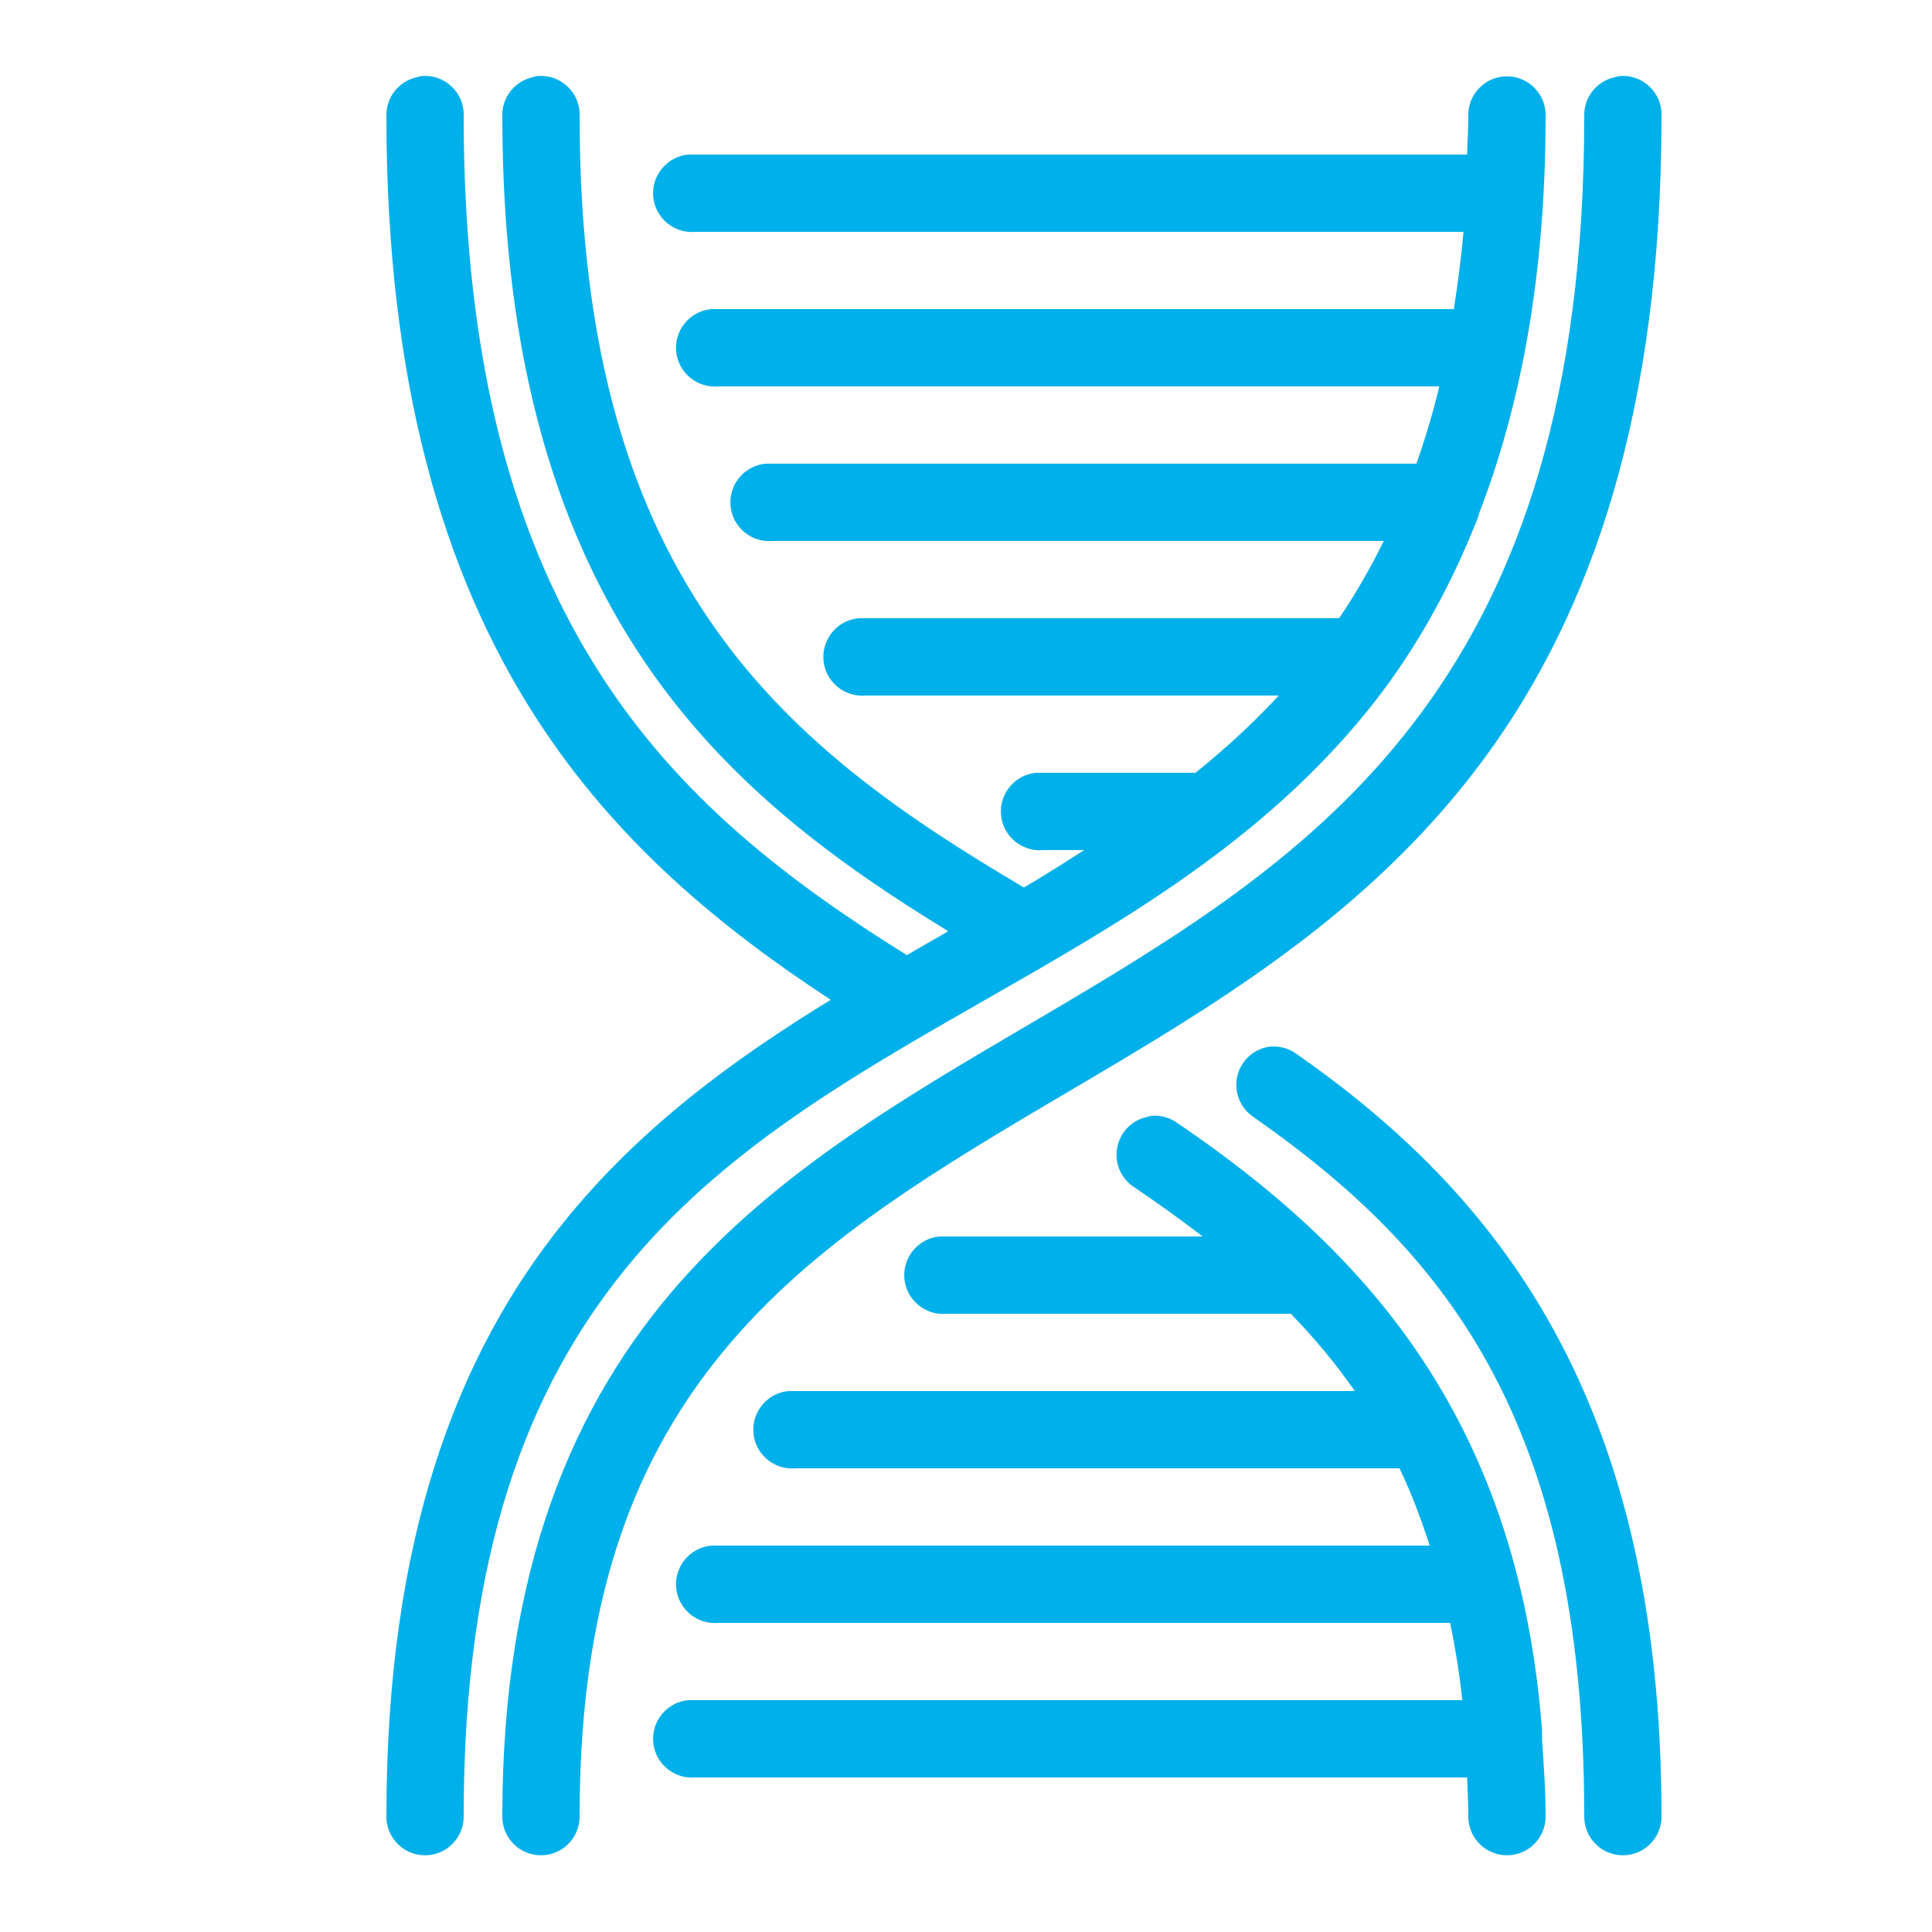 <?xml version="1.0" encoding="UTF-8"?>
<svg xmlns="http://www.w3.org/2000/svg" fill="#00B0Ea" viewBox="0 0 50 50" width="100px" height="100px">
  <path d="M 10.906 1.969 C 10.863 1.977 10.82 1.988 10.781 2 C 10.316 2.105 9.988 2.523 10 3 C 10 9.941 11.492 14.867 13.844 18.531 C 15.93 21.785 18.676 24.027 21.5 25.875 C 19 27.406 16.574 29.172 14.594 31.625 C 11.82 35.059 10 39.832 10 47 C 9.996 47.359 10.184 47.695 10.496 47.879 C 10.809 48.059 11.191 48.059 11.504 47.879 C 11.816 47.695 12.004 47.359 12 47 C 12 40.168 13.68 35.941 16.156 32.875 C 18.633 29.809 22 27.875 25.5 25.875 C 29 23.875 32.633 21.809 35.406 18.375 C 36.527 16.984 37.465 15.367 38.219 13.469 C 38.246 13.41 38.266 13.344 38.281 13.281 C 39.344 10.523 40 7.172 40 3 C 40.008 2.691 39.871 2.398 39.633 2.203 C 39.398 2.008 39.082 1.934 38.781 2 C 38.316 2.105 37.988 2.523 38 3 C 38 3.352 37.977 3.664 37.969 4 L 18 4 C 17.969 4 17.938 4 17.906 4 C 17.875 4 17.844 4 17.812 4 C 17.262 4.051 16.855 4.543 16.906 5.094 C 16.957 5.645 17.449 6.051 18 6 L 37.875 6 C 37.816 6.695 37.723 7.367 37.625 8 L 18.594 8 C 18.562 8 18.531 8 18.5 8 C 18.469 8 18.438 8 18.406 8 C 17.855 8.051 17.449 8.543 17.5 9.094 C 17.551 9.645 18.043 10.051 18.594 10 L 37.25 10 C 37.078 10.707 36.879 11.371 36.656 12 L 20 12 C 19.969 12 19.938 12 19.906 12 C 19.875 12 19.844 12 19.812 12 C 19.262 12.051 18.855 12.543 18.906 13.094 C 18.957 13.645 19.449 14.051 20 14 L 35.812 14 C 35.461 14.715 35.074 15.383 34.656 16 C 34.605 15.996 34.551 15.996 34.5 16 L 22.406 16 C 22.375 16 22.344 16 22.312 16 C 22.281 16 22.25 16 22.219 16 C 21.668 16.051 21.262 16.543 21.312 17.094 C 21.363 17.645 21.855 18.051 22.406 18 L 33.094 18 C 32.418 18.73 31.707 19.383 30.938 20 L 27 20 C 26.969 20 26.938 20 26.906 20 C 26.875 20 26.844 20 26.812 20 C 26.262 20.051 25.855 20.543 25.906 21.094 C 25.957 21.645 26.449 22.051 27 22 L 28.062 22 C 27.547 22.328 27.031 22.656 26.5 22.969 C 23.426 21.156 20.586 19.211 18.5 16.25 C 16.391 13.258 15 9.199 15 3 C 15.012 2.711 14.895 2.434 14.688 2.238 C 14.477 2.039 14.191 1.941 13.906 1.969 C 13.863 1.977 13.82 1.988 13.781 2 C 13.316 2.105 12.988 2.523 13 3 C 13 9.504 14.512 14.051 16.875 17.406 C 18.977 20.387 21.715 22.371 24.531 24.094 C 24.52 24.102 24.512 24.117 24.5 24.125 C 24.156 24.32 23.812 24.52 23.469 24.719 C 20.438 22.828 17.617 20.688 15.531 17.438 C 13.41 14.129 12 9.656 12 3 C 12.012 2.711 11.895 2.434 11.688 2.238 C 11.477 2.039 11.191 1.941 10.906 1.969 Z M 41.906 1.969 C 41.863 1.977 41.82 1.988 41.781 2 C 41.316 2.105 40.988 2.523 41 3 C 41 10.32 39.305 15.008 36.812 18.406 C 34.32 21.805 30.98 23.938 27.5 26 C 24.02 28.062 20.398 30.031 17.625 33.156 C 14.852 36.281 13 40.586 13 47 C 12.996 47.359 13.184 47.695 13.496 47.879 C 13.809 48.059 14.191 48.059 14.504 47.879 C 14.816 47.695 15.004 47.359 15 47 C 15 40.961 16.648 37.285 19.125 34.5 C 21.602 31.715 24.98 29.836 28.5 27.75 C 32.02 25.664 35.68 23.355 38.438 19.594 C 41.195 15.832 43 10.633 43 3 C 43.012 2.711 42.895 2.434 42.688 2.238 C 42.477 2.039 42.191 1.941 41.906 1.969 Z M 32.812 27.094 C 32.414 27.168 32.098 27.477 32.016 27.875 C 31.934 28.273 32.102 28.68 32.438 28.906 C 37.289 32.305 41 36.652 41 47 C 40.996 47.359 41.184 47.695 41.496 47.879 C 41.809 48.059 42.191 48.059 42.504 47.879 C 42.816 47.695 43.004 47.359 43 47 C 43 36.148 38.711 30.883 33.562 27.281 C 33.348 27.121 33.078 27.055 32.812 27.094 Z M 29.812 28.875 C 29.77 28.883 29.727 28.895 29.688 28.906 C 29.293 28.988 28.988 29.301 28.914 29.699 C 28.836 30.094 29.008 30.496 29.344 30.719 C 29.953 31.133 30.555 31.559 31.125 32 L 24.5 32 C 24.469 32 24.438 32 24.406 32 C 24.375 32 24.344 32 24.312 32 C 23.762 32.051 23.355 32.543 23.406 33.094 C 23.457 33.645 23.949 34.051 24.5 34 L 33.406 34 C 34.004 34.613 34.562 35.281 35.062 36 L 20.594 36 C 20.562 36 20.531 36 20.5 36 C 20.469 36 20.438 36 20.406 36 C 19.855 36.051 19.449 36.543 19.5 37.094 C 19.551 37.645 20.043 38.051 20.594 38 L 36.219 38 C 36.52 38.625 36.77 39.285 37 40 L 18.594 40 C 18.562 40 18.531 40 18.5 40 C 18.469 40 18.438 40 18.406 40 C 17.855 40.051 17.449 40.543 17.5 41.094 C 17.551 41.645 18.043 42.051 18.594 42 L 37.531 42 C 37.66 42.641 37.77 43.289 37.844 44 L 18 44 C 17.969 44 17.938 44 17.906 44 C 17.875 44 17.844 44 17.812 44 C 17.262 44.051 16.855 44.543 16.906 45.094 C 16.957 45.645 17.449 46.051 18 46 L 37.969 46 C 37.98 46.328 38 46.656 38 47 C 37.996 47.359 38.184 47.695 38.496 47.879 C 38.809 48.059 39.191 48.059 39.504 47.879 C 39.816 47.695 40.004 47.359 40 47 C 40 46.301 39.949 45.648 39.906 45 C 39.91 44.949 39.91 44.895 39.906 44.844 C 39.906 44.824 39.906 44.801 39.906 44.781 C 39.906 44.77 39.906 44.762 39.906 44.75 C 39.27 36.562 35.168 32.258 30.469 29.062 C 30.277 28.926 30.047 28.859 29.812 28.875 Z"></path>
</svg>
